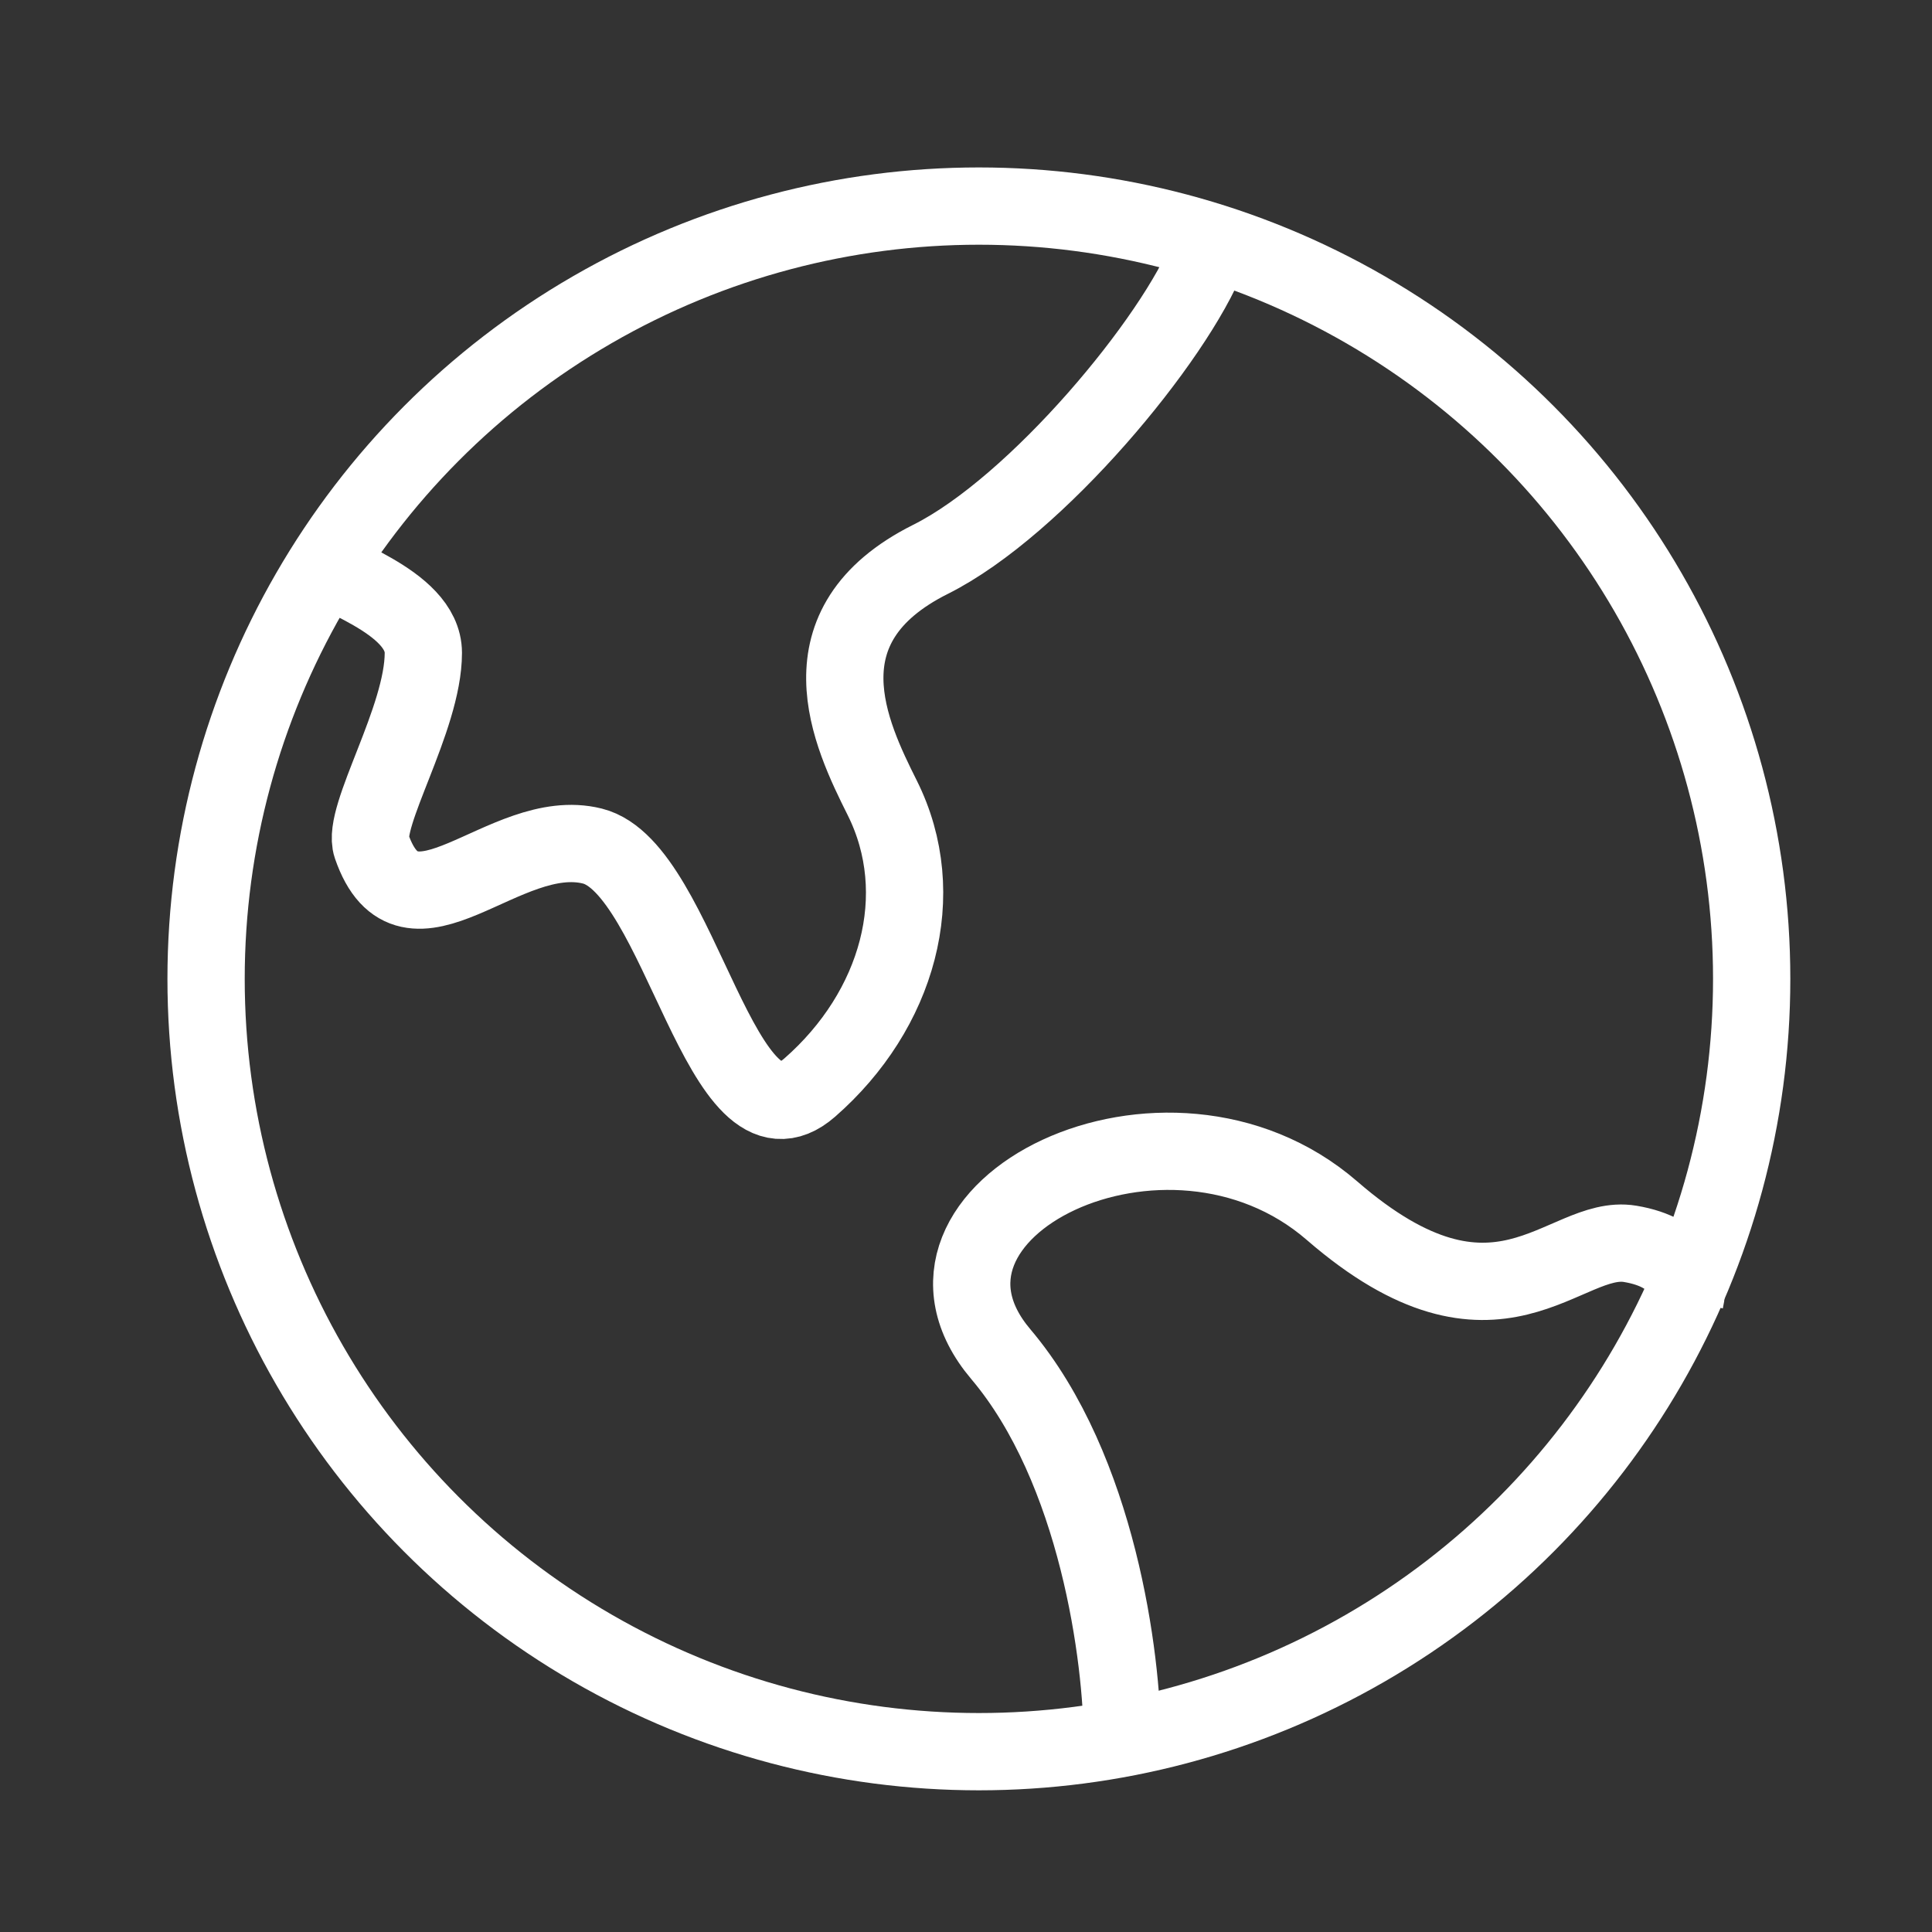 <svg xmlns="http://www.w3.org/2000/svg" width="75" height="75" viewBox="0 0 75 75" fill="none">
    <rect x="0" y="0" width="75" height="75" fill="#333333" stroke="none"/>
    <path d="M46.903 9.875C45.617 13.161 40.236 19.657 36.122 21.714C30.979 24.286 33.019 28.514 34.247 30.969C36.122 34.719 34.863 39.219 31.434 42.219C28.005 45.219 26.425 33.701 22.997 32.844C19.568 31.987 15.885 37.089 14.423 32.844C14.028 31.698 16.434 27.915 16.434 25.344C16.434 23.287 12.567 22.286 12.281 21.714M43.567 67.571C43.567 64.429 42.624 57.029 38.853 52.571C34.138 47 45.281 41.429 51.71 47C58.138 52.571 60.71 47.857 63.281 48.286C65.338 48.629 65.567 49.857 65.424 50.429" stroke="white" stroke-width="3"/>
    <circle cx="38" cy="38" r="30" stroke="white" stroke-width="3"/>
</svg>
